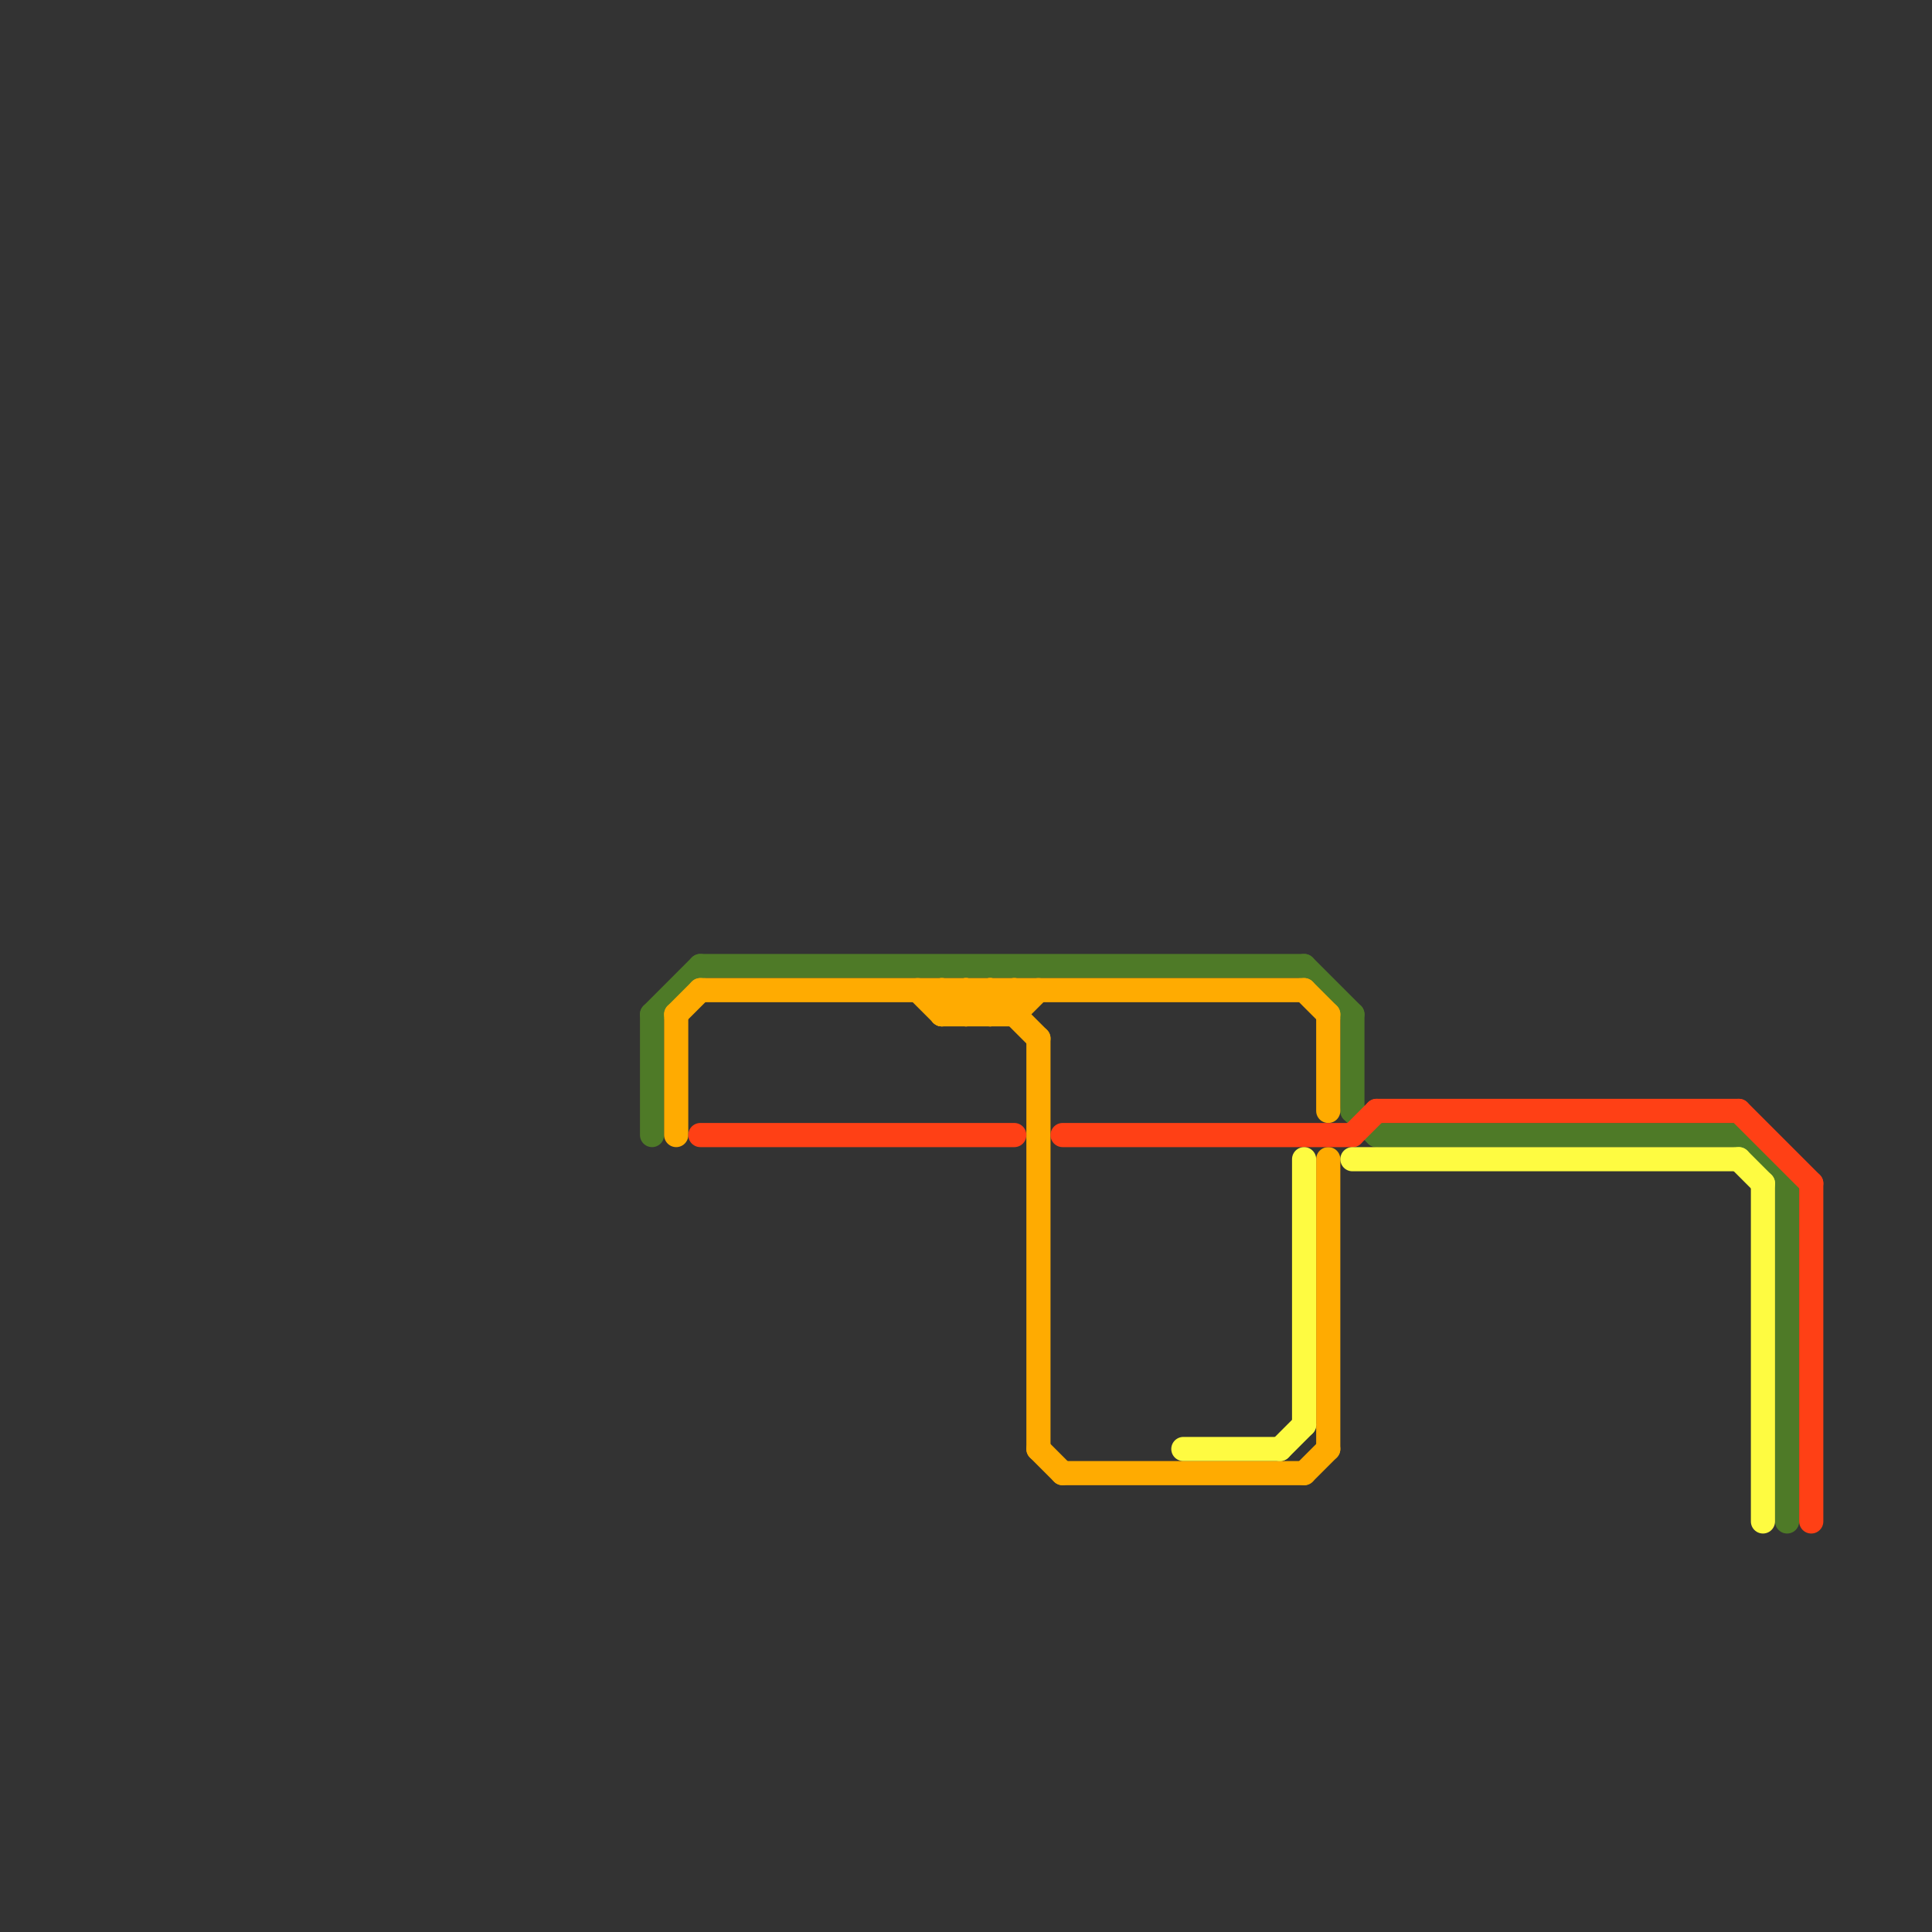 
<svg version="1.1" xmlns="http://www.w3.org/2000/svg" viewBox="0 0 80 80">
<rect x="0" y="0" width="80" height="80" fill="#333333" stroke="none"/>
<style>text { font: 1px Helvetica; font-weight: 600; white-space: pre; dominant-baseline: central; } line { stroke-width: 1; fill: none; stroke-linecap: round; stroke-linejoin: round; } .c0 { stroke: #4e7a27 } .c1 { stroke: #ffab01 } .c2 { stroke: #ff4015 } .c3 { stroke: #fefb41 }</style><defs><g id="wm-xf"><circle r="1.2" fill="#000"/><circle r="0.9" fill="#fff"/><circle r="0.6" fill="#000"/><circle r="0.3" fill="#fff"/></g><g id="wm"><circle r="0.6" fill="#000"/><circle r="0.3" fill="#fff"/></g></defs><line class="c0" x1="56" y1="42" x2="56" y2="46"/><line class="c0" x1="72" y1="47" x2="74" y2="49"/><line class="c0" x1="57" y1="47" x2="72" y2="47"/><line class="c0" x1="56" y1="46" x2="57" y2="47"/><line class="c0" x1="29" y1="40" x2="54" y2="40"/><line class="c0" x1="27" y1="42" x2="27" y2="47"/><line class="c0" x1="54" y1="40" x2="56" y2="42"/><line class="c0" x1="74" y1="49" x2="74" y2="63"/><line class="c0" x1="27" y1="42" x2="29" y2="40"/><line class="c1" x1="41" y1="42" x2="42" y2="41"/><line class="c1" x1="54" y1="41" x2="55" y2="42"/><line class="c1" x1="43" y1="43" x2="43" y2="60"/><line class="c1" x1="39" y1="42" x2="42" y2="42"/><line class="c1" x1="28" y1="42" x2="29" y2="41"/><line class="c1" x1="38" y1="41" x2="39" y2="42"/><line class="c1" x1="55" y1="42" x2="55" y2="46"/><line class="c1" x1="39" y1="42" x2="40" y2="41"/><line class="c1" x1="40" y1="41" x2="41" y2="42"/><line class="c1" x1="42" y1="42" x2="43" y2="41"/><line class="c1" x1="39" y1="41" x2="39" y2="42"/><line class="c1" x1="41" y1="41" x2="43" y2="43"/><line class="c1" x1="42" y1="41" x2="42" y2="42"/><line class="c1" x1="44" y1="61" x2="54" y2="61"/><line class="c1" x1="29" y1="41" x2="54" y2="41"/><line class="c1" x1="28" y1="42" x2="28" y2="47"/><line class="c1" x1="41" y1="41" x2="41" y2="42"/><line class="c1" x1="55" y1="48" x2="55" y2="60"/><line class="c1" x1="40" y1="42" x2="41" y2="41"/><line class="c1" x1="39" y1="41" x2="40" y2="42"/><line class="c1" x1="54" y1="61" x2="55" y2="60"/><line class="c1" x1="40" y1="41" x2="40" y2="42"/><line class="c1" x1="43" y1="60" x2="44" y2="61"/><line class="c2" x1="75" y1="49" x2="75" y2="63"/><line class="c2" x1="57" y1="46" x2="72" y2="46"/><line class="c2" x1="29" y1="47" x2="42" y2="47"/><line class="c2" x1="56" y1="47" x2="57" y2="46"/><line class="c2" x1="72" y1="46" x2="75" y2="49"/><line class="c2" x1="44" y1="47" x2="56" y2="47"/><line class="c3" x1="73" y1="49" x2="73" y2="63"/><line class="c3" x1="56" y1="48" x2="72" y2="48"/><line class="c3" x1="49" y1="60" x2="53" y2="60"/><line class="c3" x1="53" y1="60" x2="54" y2="59"/><line class="c3" x1="54" y1="48" x2="54" y2="59"/><line class="c3" x1="72" y1="48" x2="73" y2="49"/>
</svg>
